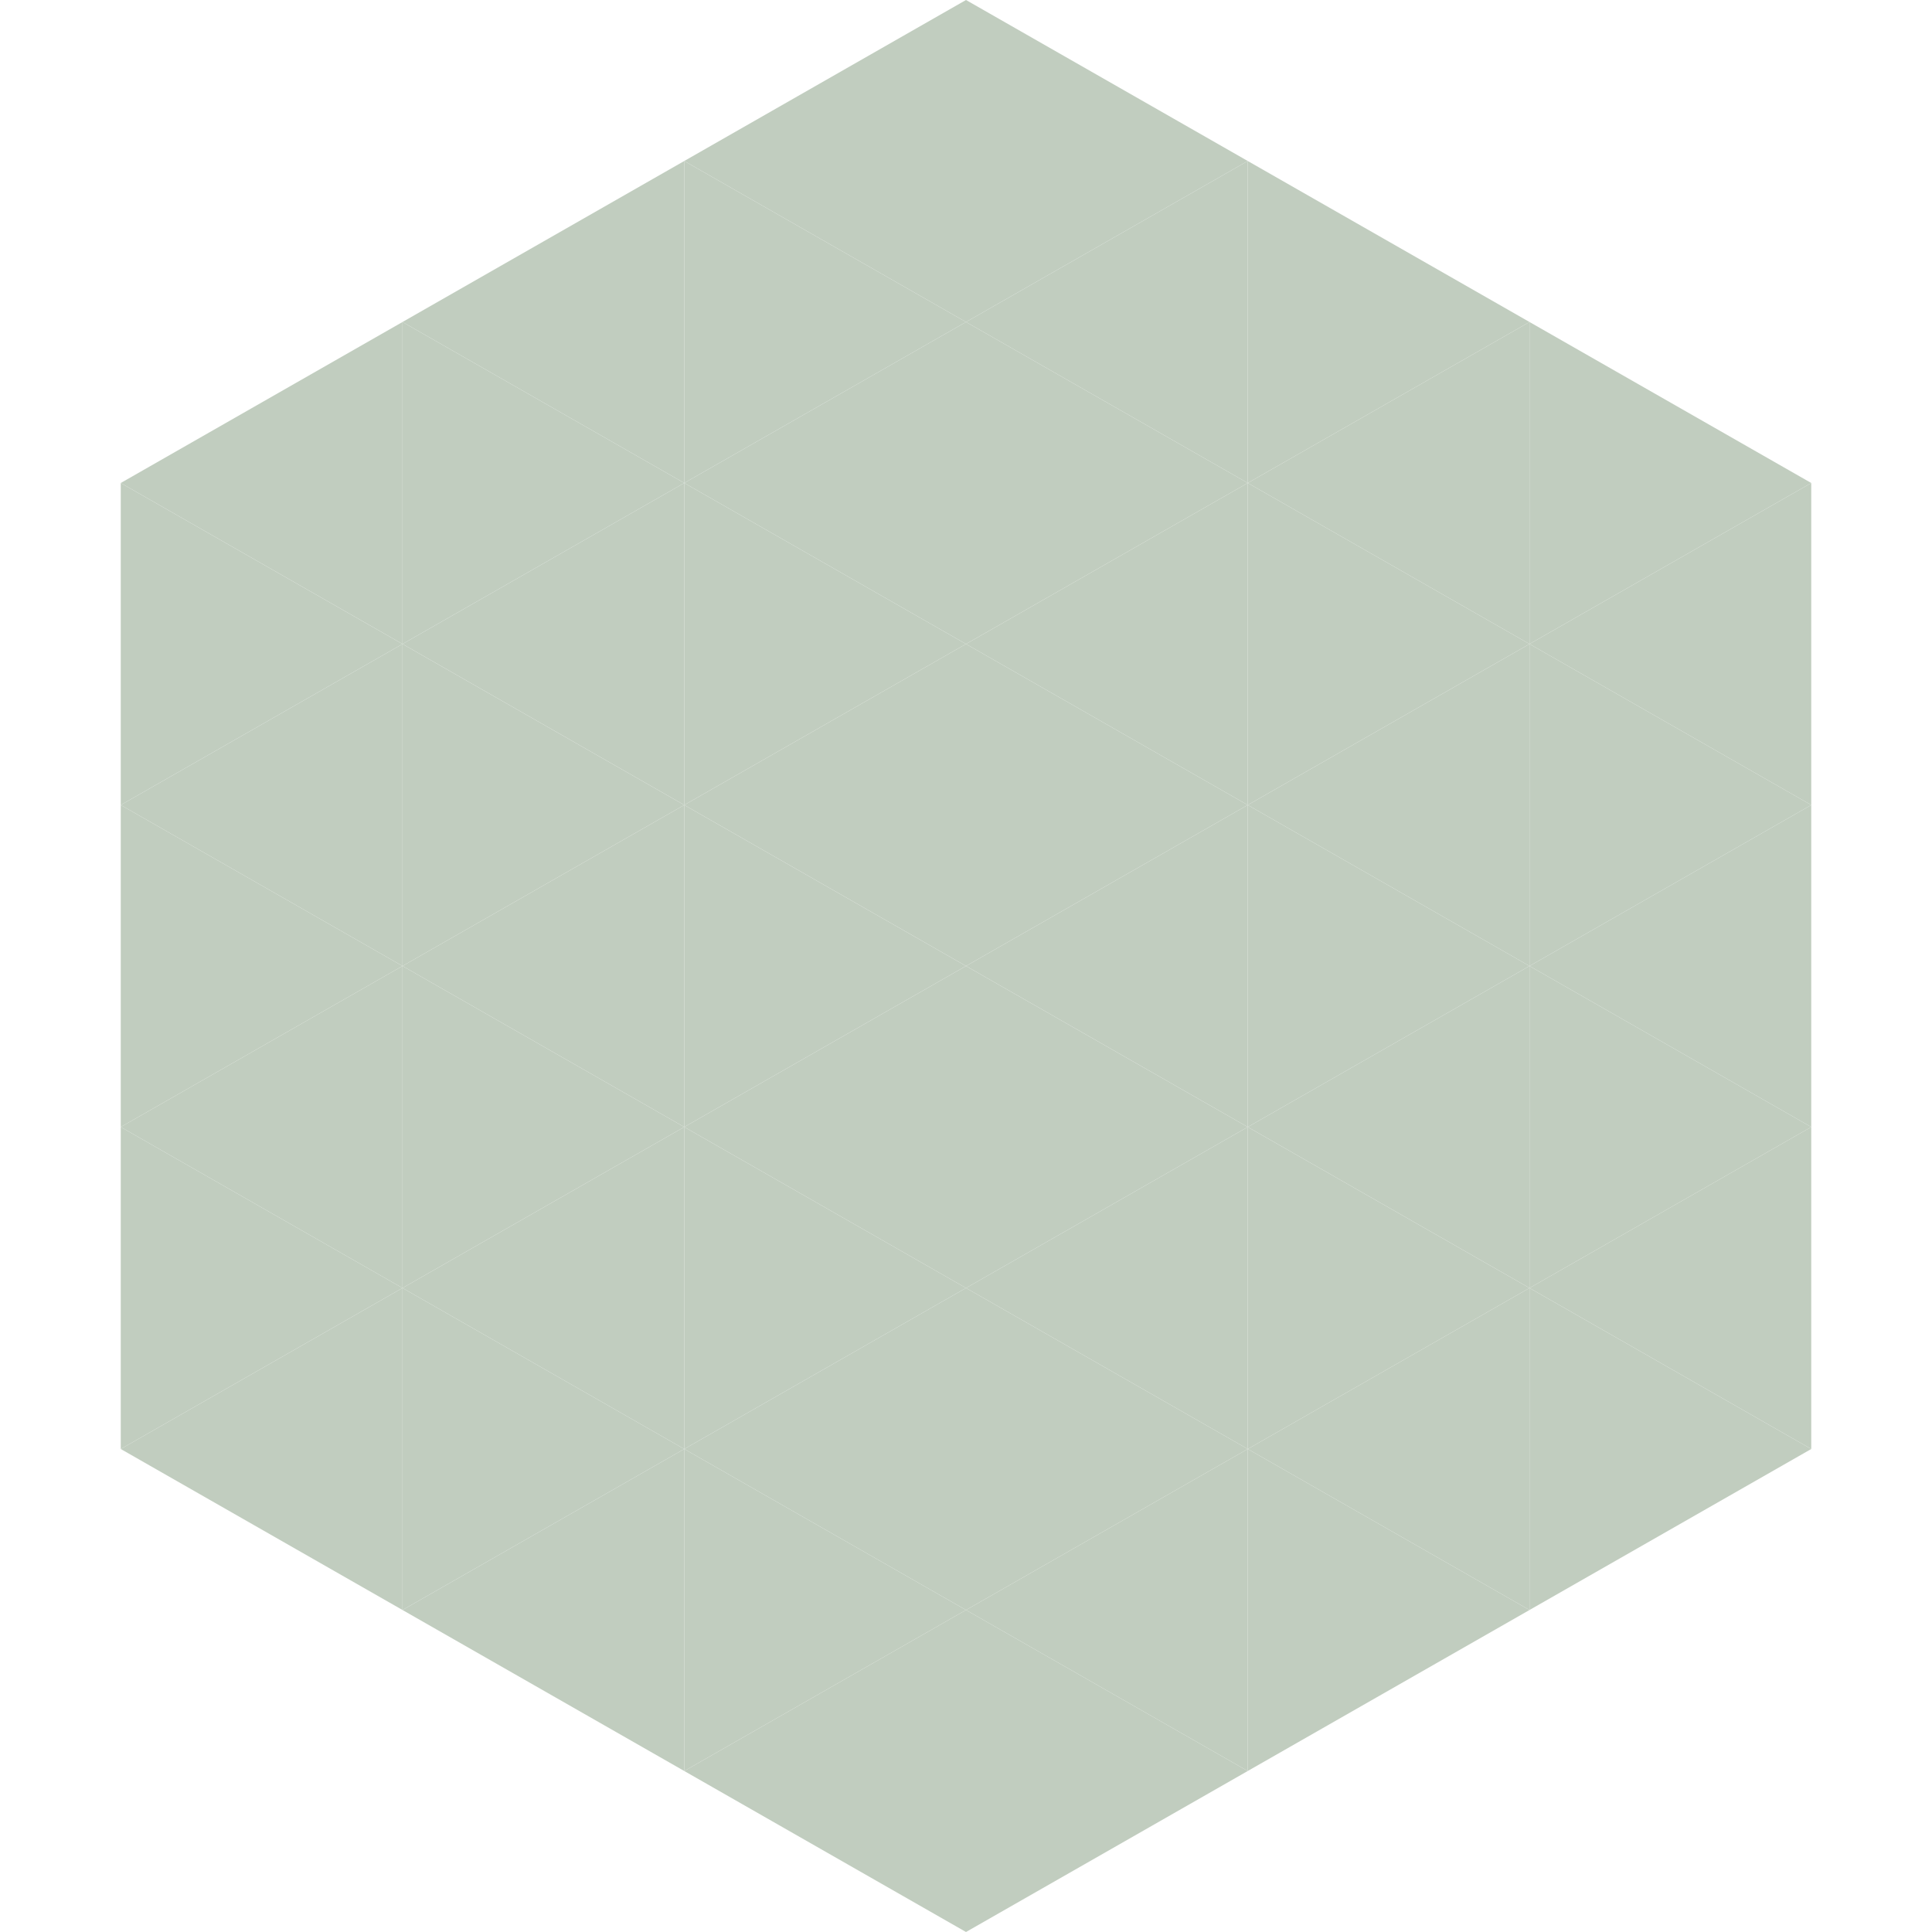 <?xml version="1.0"?>
<!-- Generated by SVGo -->
<svg width="240" height="240"
     xmlns="http://www.w3.org/2000/svg"
     xmlns:xlink="http://www.w3.org/1999/xlink">
<polygon points="50,40 15,60 50,80" style="fill:rgb(193,205,191)" />
<polygon points="190,40 225,60 190,80" style="fill:rgb(193,205,191)" />
<polygon points="15,60 50,80 15,100" style="fill:rgb(193,205,191)" />
<polygon points="225,60 190,80 225,100" style="fill:rgb(193,205,191)" />
<polygon points="50,80 15,100 50,120" style="fill:rgb(193,205,191)" />
<polygon points="190,80 225,100 190,120" style="fill:rgb(193,205,191)" />
<polygon points="15,100 50,120 15,140" style="fill:rgb(193,205,191)" />
<polygon points="225,100 190,120 225,140" style="fill:rgb(193,205,191)" />
<polygon points="50,120 15,140 50,160" style="fill:rgb(193,205,191)" />
<polygon points="190,120 225,140 190,160" style="fill:rgb(193,205,191)" />
<polygon points="15,140 50,160 15,180" style="fill:rgb(193,205,191)" />
<polygon points="225,140 190,160 225,180" style="fill:rgb(193,205,191)" />
<polygon points="50,160 15,180 50,200" style="fill:rgb(193,205,191)" />
<polygon points="190,160 225,180 190,200" style="fill:rgb(193,205,191)" />
<polygon points="15,180 50,200 15,220" style="fill:rgb(255,255,255); fill-opacity:0" />
<polygon points="225,180 190,200 225,220" style="fill:rgb(255,255,255); fill-opacity:0" />
<polygon points="50,0 85,20 50,40" style="fill:rgb(255,255,255); fill-opacity:0" />
<polygon points="190,0 155,20 190,40" style="fill:rgb(255,255,255); fill-opacity:0" />
<polygon points="85,20 50,40 85,60" style="fill:rgb(193,205,191)" />
<polygon points="155,20 190,40 155,60" style="fill:rgb(193,205,191)" />
<polygon points="50,40 85,60 50,80" style="fill:rgb(193,205,191)" />
<polygon points="190,40 155,60 190,80" style="fill:rgb(193,205,191)" />
<polygon points="85,60 50,80 85,100" style="fill:rgb(193,205,191)" />
<polygon points="155,60 190,80 155,100" style="fill:rgb(193,205,191)" />
<polygon points="50,80 85,100 50,120" style="fill:rgb(193,205,191)" />
<polygon points="190,80 155,100 190,120" style="fill:rgb(193,205,191)" />
<polygon points="85,100 50,120 85,140" style="fill:rgb(193,205,191)" />
<polygon points="155,100 190,120 155,140" style="fill:rgb(193,205,191)" />
<polygon points="50,120 85,140 50,160" style="fill:rgb(193,205,191)" />
<polygon points="190,120 155,140 190,160" style="fill:rgb(193,205,191)" />
<polygon points="85,140 50,160 85,180" style="fill:rgb(193,205,191)" />
<polygon points="155,140 190,160 155,180" style="fill:rgb(193,205,191)" />
<polygon points="50,160 85,180 50,200" style="fill:rgb(193,205,191)" />
<polygon points="190,160 155,180 190,200" style="fill:rgb(193,205,191)" />
<polygon points="85,180 50,200 85,220" style="fill:rgb(193,205,191)" />
<polygon points="155,180 190,200 155,220" style="fill:rgb(193,205,191)" />
<polygon points="120,0 85,20 120,40" style="fill:rgb(193,205,191)" />
<polygon points="120,0 155,20 120,40" style="fill:rgb(193,205,191)" />
<polygon points="85,20 120,40 85,60" style="fill:rgb(193,205,191)" />
<polygon points="155,20 120,40 155,60" style="fill:rgb(193,205,191)" />
<polygon points="120,40 85,60 120,80" style="fill:rgb(193,205,191)" />
<polygon points="120,40 155,60 120,80" style="fill:rgb(193,205,191)" />
<polygon points="85,60 120,80 85,100" style="fill:rgb(193,205,191)" />
<polygon points="155,60 120,80 155,100" style="fill:rgb(193,205,191)" />
<polygon points="120,80 85,100 120,120" style="fill:rgb(193,205,191)" />
<polygon points="120,80 155,100 120,120" style="fill:rgb(193,205,191)" />
<polygon points="85,100 120,120 85,140" style="fill:rgb(193,205,191)" />
<polygon points="155,100 120,120 155,140" style="fill:rgb(193,205,191)" />
<polygon points="120,120 85,140 120,160" style="fill:rgb(193,205,191)" />
<polygon points="120,120 155,140 120,160" style="fill:rgb(193,205,191)" />
<polygon points="85,140 120,160 85,180" style="fill:rgb(193,205,191)" />
<polygon points="155,140 120,160 155,180" style="fill:rgb(193,205,191)" />
<polygon points="120,160 85,180 120,200" style="fill:rgb(193,205,191)" />
<polygon points="120,160 155,180 120,200" style="fill:rgb(193,205,191)" />
<polygon points="85,180 120,200 85,220" style="fill:rgb(193,205,191)" />
<polygon points="155,180 120,200 155,220" style="fill:rgb(193,205,191)" />
<polygon points="120,200 85,220 120,240" style="fill:rgb(193,205,191)" />
<polygon points="120,200 155,220 120,240" style="fill:rgb(193,205,191)" />
<polygon points="85,220 120,240 85,260" style="fill:rgb(255,255,255); fill-opacity:0" />
<polygon points="155,220 120,240 155,260" style="fill:rgb(255,255,255); fill-opacity:0" />
</svg>
